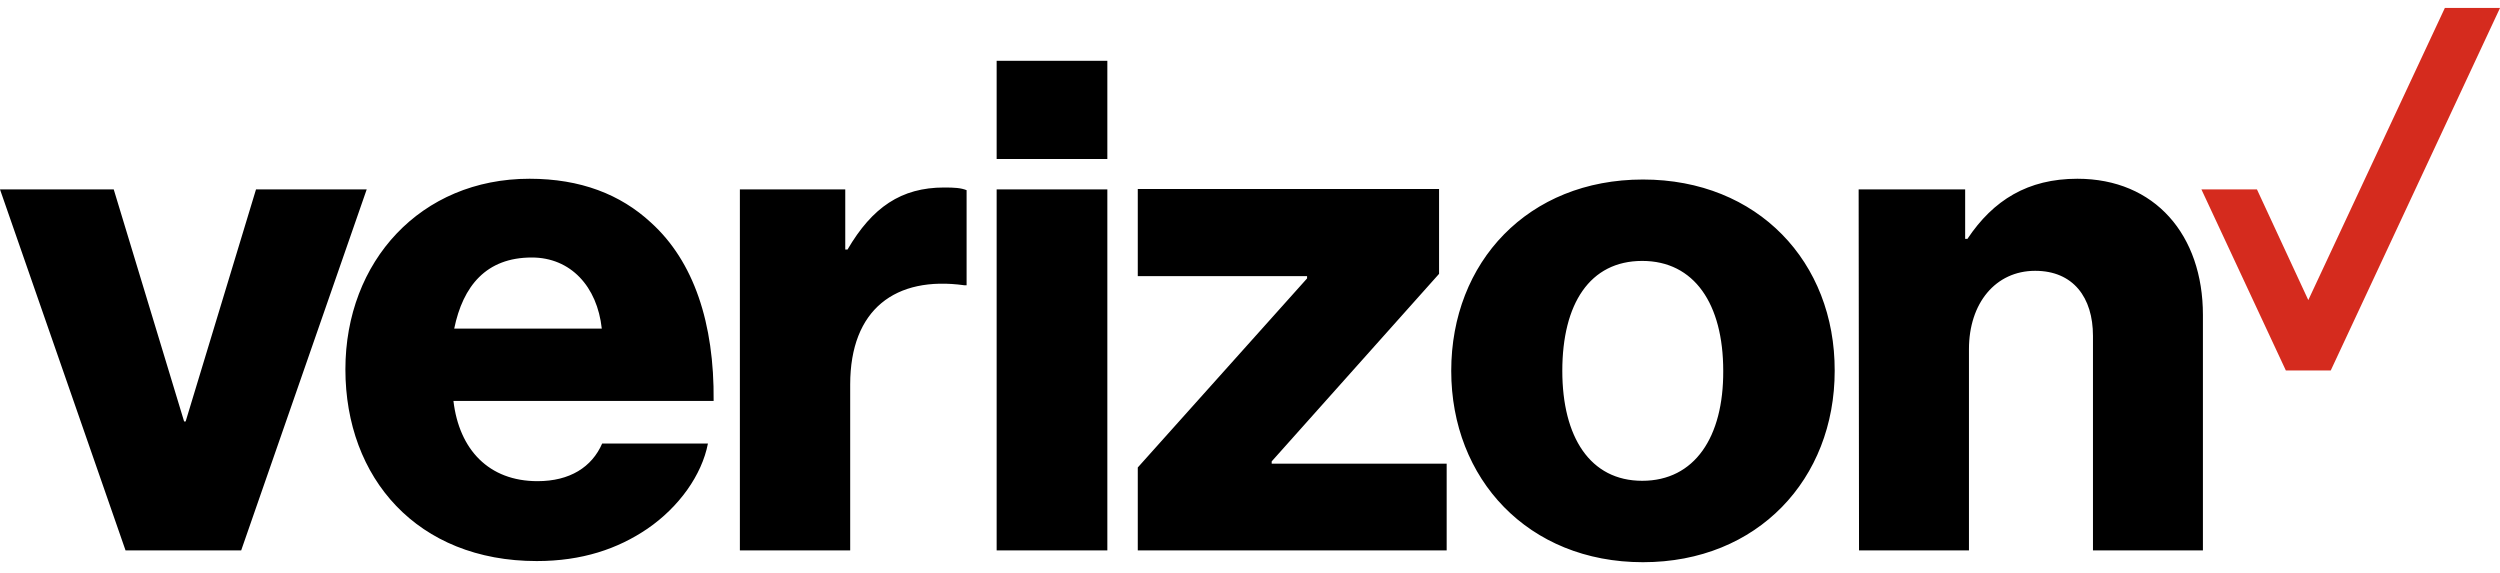 <svg width="144" height="33" viewBox="0 0 144 33" fill="none" xmlns="http://www.w3.org/2000/svg">
<path d="M140.824 0.458L132.958 17.285L130 10.909H126.801L131.665 21.339H134.251L144.001 0.458H140.824Z" fill="#D52B1E"/>
<path d="M107.08 31.703H113.412V20.112C113.412 17.461 114.946 15.599 117.225 15.599C119.416 15.599 120.555 17.132 120.555 19.345V31.703H126.888V18.14C126.888 13.539 124.127 10.296 119.657 10.296C116.808 10.296 114.815 11.523 113.325 13.758H113.193V10.91H107.058L107.08 31.703ZM94.634 10.34C88.017 10.34 83.591 15.095 83.591 21.361C83.591 27.584 88.017 32.383 94.634 32.383C101.252 32.383 105.678 27.584 105.678 21.361C105.699 15.095 101.252 10.34 94.634 10.34ZM94.591 27.694C91.589 27.694 89.989 25.174 89.989 21.361C89.989 17.505 91.567 15.029 94.591 15.029C97.592 15.029 99.258 17.505 99.258 21.361C99.279 25.174 97.614 27.694 94.591 27.694ZM65.536 31.703H83.328V26.708H73.249V26.576L82.89 15.774V10.888H65.536V15.905H75.287V16.037L65.536 26.927V31.703ZM57.407 31.703H63.783V10.91H57.407V31.703ZM42.617 31.703H48.971V22.15C48.971 17.812 51.579 15.883 55.545 16.431H55.676V10.954C55.348 10.822 54.975 10.8 54.383 10.8C51.908 10.8 50.242 11.94 48.818 14.372H48.687V10.91H42.617V31.703ZM30.96 27.715C28.156 27.715 26.447 25.897 26.118 23.092H41.105C41.149 18.622 39.966 15.051 37.49 12.816C35.737 11.194 33.436 10.296 30.5 10.296C24.234 10.296 19.895 15.051 19.895 21.274C19.895 27.54 24.037 32.317 30.917 32.317C33.524 32.317 35.584 31.616 37.293 30.454C39.111 29.206 40.426 27.365 40.777 25.546H34.685C34.094 26.905 32.823 27.715 30.96 27.715ZM30.632 14.832C32.867 14.832 34.401 16.497 34.663 18.929H26.162C26.666 16.475 28.003 14.832 30.632 14.832ZM7.231 31.703H13.892L21.122 10.91H14.746L10.693 24.276H10.605L6.551 10.91H0L7.231 31.703ZM57.407 3.504H63.783V9.157H57.407V3.504Z" fill="black"/>
</svg>

